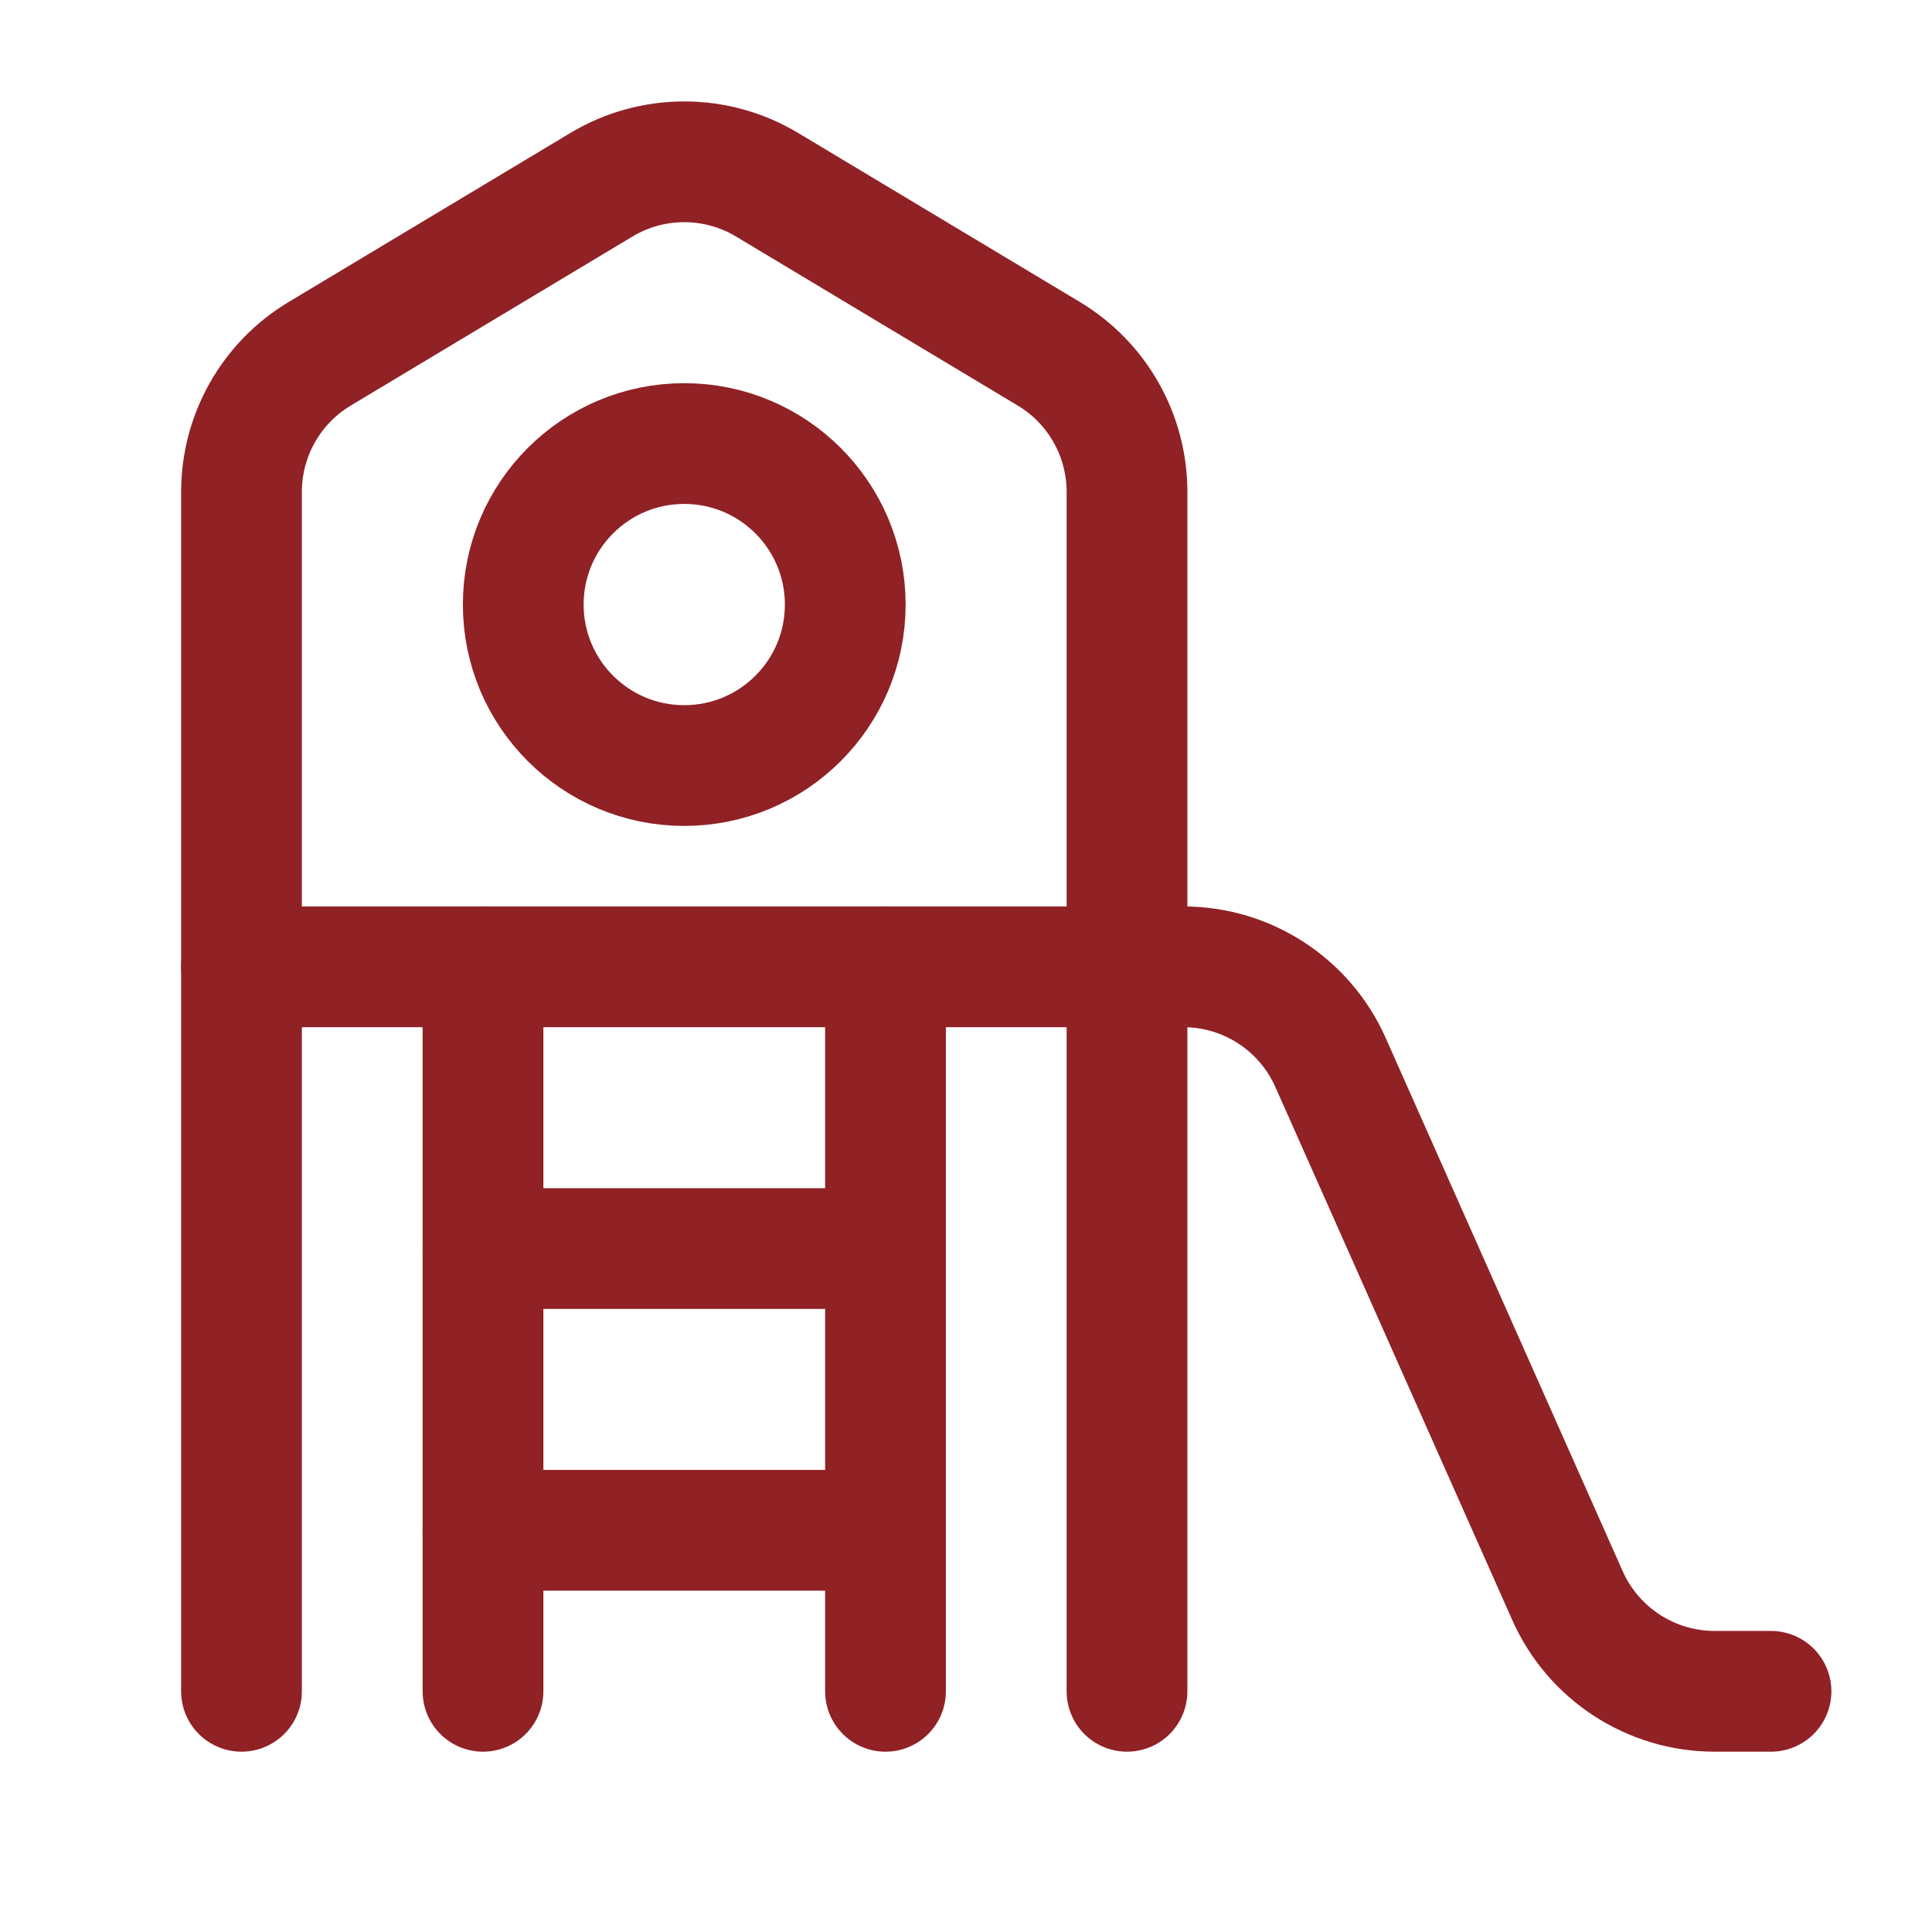 <svg width="24" height="24" viewBox="0 0 24 24" fill="none" xmlns="http://www.w3.org/2000/svg">
<path d="M14 21.01V6.11C14 5.407 13.631 4.756 13.029 4.395L9.529 2.295C8.896 1.915 8.104 1.915 7.471 2.295L3.971 4.395C3.369 4.756 3 5.407 3 6.11V21.01" stroke="#902125" stroke-width="1.5" stroke-linecap="round" stroke-linejoin="round"/>
<path d="M6 15.51H11" stroke="#902125" stroke-width="1.5" stroke-linecap="round" stroke-linejoin="round"/>
<path d="M6 19.01H11" stroke="#902125" stroke-width="1.5" stroke-linecap="round" stroke-linejoin="round"/>
<circle cx="8.5" cy="7.51" r="2" stroke="#902125" stroke-width="1.5" stroke-linecap="round" stroke-linejoin="round"/>
<path d="M6 12.01V21.01" stroke="#902125" stroke-width="1.5" stroke-linecap="round" stroke-linejoin="round"/>
<path d="M11 12.01V21.01" stroke="#902125" stroke-width="1.5" stroke-linecap="round" stroke-linejoin="round"/>
<path d="M22 21.01H21.3C20.509 21.01 19.793 20.544 19.472 19.822L16.528 13.198C16.207 12.476 15.491 12.01 14.7 12.01H3" stroke="#902125" stroke-width="1.5" stroke-linecap="round" stroke-linejoin="round"/>
</svg>
